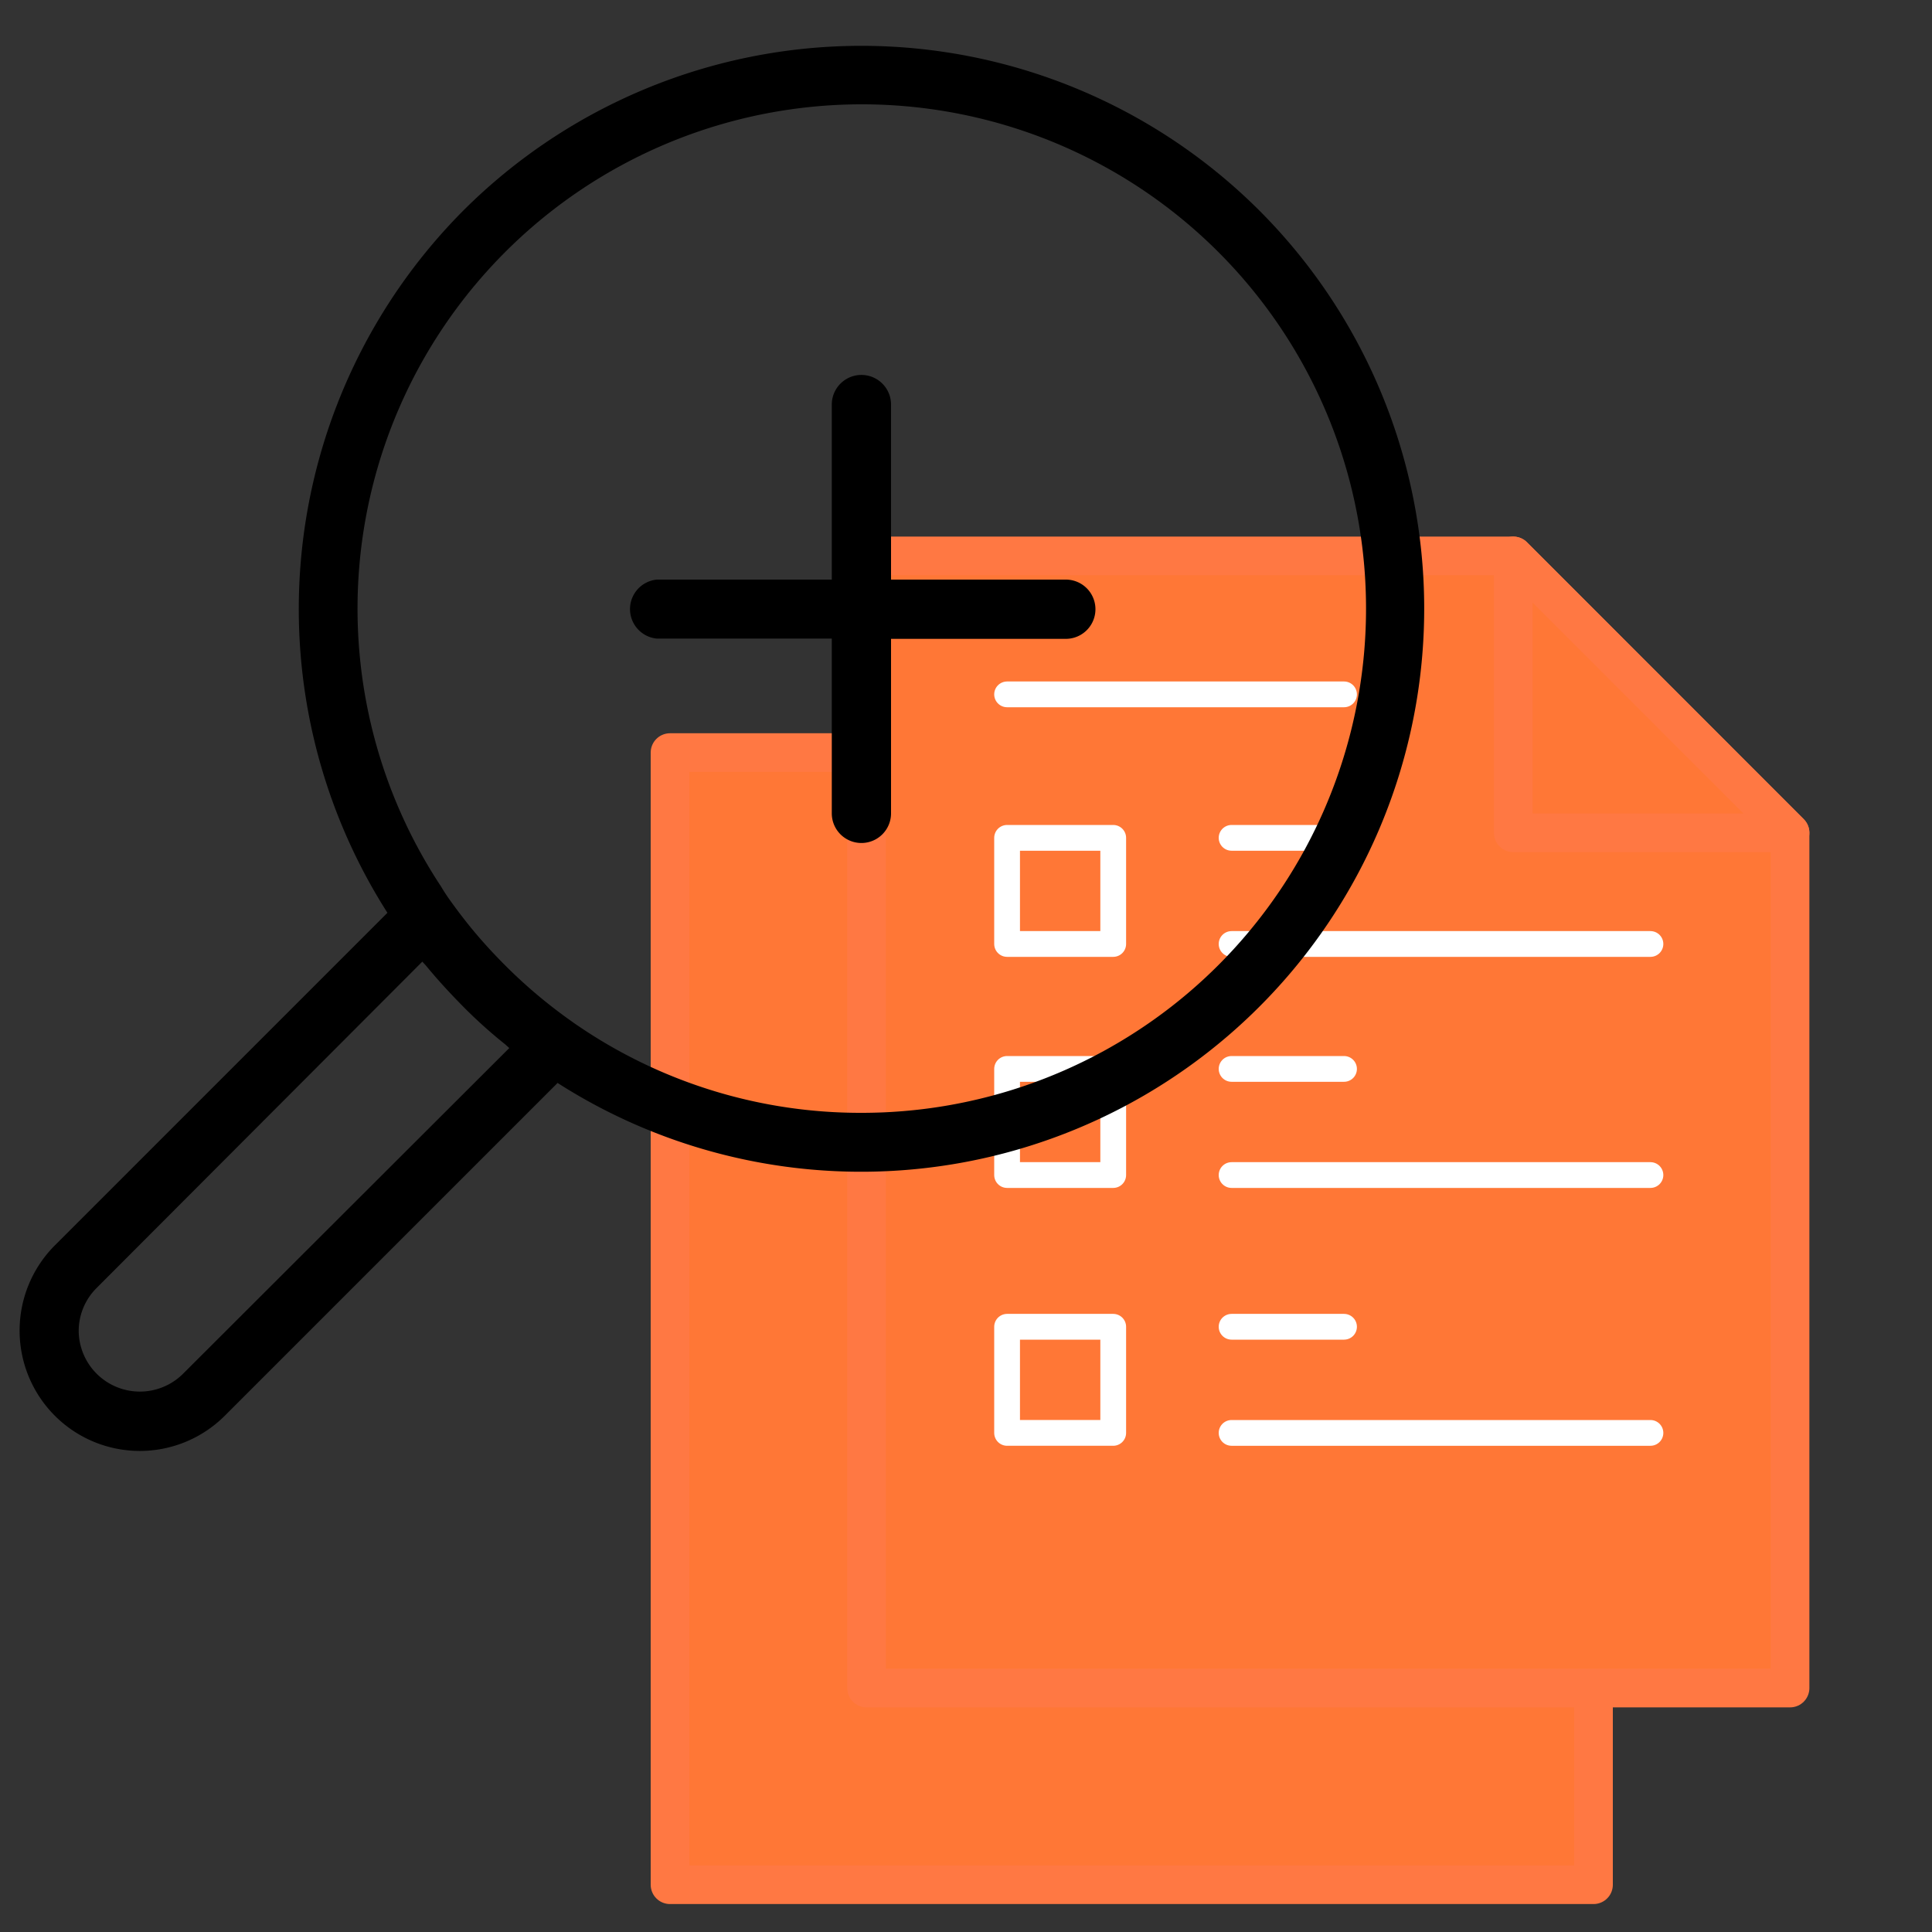 <svg id="Layer_1" data-name="Layer 1" xmlns="http://www.w3.org/2000/svg" viewBox="0 0 150 150"><rect x="0" y="0" width="150" height="150" fill="#333333" stroke="none"/><defs><style>.cls-1,.cls-2{fill:#ff7736;stroke-linecap:round;stroke-linejoin:round;}.cls-1{stroke:#ff7843;stroke-width:3px;}.cls-2{stroke:#fff;stroke-width:2px;}</style></defs><title>SVG</title><polygon class="cls-1" points="102.22 58.43 52.02 58.43 52.02 146.33 123.72 146.33 123.72 79.92 102.22 58.43"/><polygon class="cls-1" points="102.22 79.92 123.72 79.92 102.22 58.43 102.22 79.92"/><polygon class="cls-1" points="117.49 43.16 67.28 43.16 67.28 131.06 138.98 131.06 138.98 64.66 117.49 43.16"/><polygon class="cls-1" points="117.49 64.66 138.98 64.66 117.49 43.16 117.49 64.66"/><line class="cls-2" x1="95.62" y1="65.05" x2="104.35" y2="65.05"/><line class="cls-2" x1="95.62" y1="73.29" x2="128.14" y2="73.29"/><rect class="cls-2" x="78.19" y="65.05" width="8.24" height="8.24"/><line class="cls-2" x1="95.62" y1="82.99" x2="104.35" y2="82.99"/><line class="cls-2" x1="95.62" y1="91.23" x2="128.14" y2="91.23"/><rect class="cls-2" x="78.19" y="82.99" width="8.24" height="8.24"/><line class="cls-2" x1="95.62" y1="103.01" x2="104.35" y2="103.01"/><line class="cls-2" x1="95.62" y1="111.25" x2="128.14" y2="111.25"/><rect class="cls-2" x="78.19" y="103.01" width="8.24" height="8.24"/><line class="cls-2" x1="78.19" y1="53.91" x2="104.35" y2="53.91"/><path d="M4.25,109.91a9.33,9.33,0,0,0,13.21,0L43.29,84.08a43.72,43.72,0,0,0,54.5-67.72,43.73,43.73,0,0,0-61.83,0,43.85,43.85,0,0,0-5.88,54.51L4.25,96.7A9.36,9.36,0,0,0,4.25,109.91ZM66.88,86.4a38.91,38.91,0,0,1-21.62-6.5c-.31-.21-.63-.42-.93-.64a39.14,39.14,0,0,1-5.12-4.32c-.78-.78-1.54-1.6-2.26-2.45s-1.4-1.74-2.05-2.65c-.22-.31-.43-.63-.65-1A39.15,39.15,0,1,1,66.88,86.4ZM6.11,103.31A4.71,4.71,0,0,1,7.5,100L32.79,74.66c.09.11.2.21.29.32C34,76.1,35,77.18,36,78.19s2.1,2,3.22,2.89l.32.29L14.21,106.66a4.75,4.75,0,0,1-8.1-3.35Z"/><path d="M51,45H64.58V31.41a2.3,2.3,0,0,1,4.6,0V45H82.75a2.3,2.3,0,0,1,0,4.6H69.18V63.15a2.3,2.3,0,0,1-4.6,0V49.58H51A2.3,2.3,0,0,1,51,45Z"/></svg>